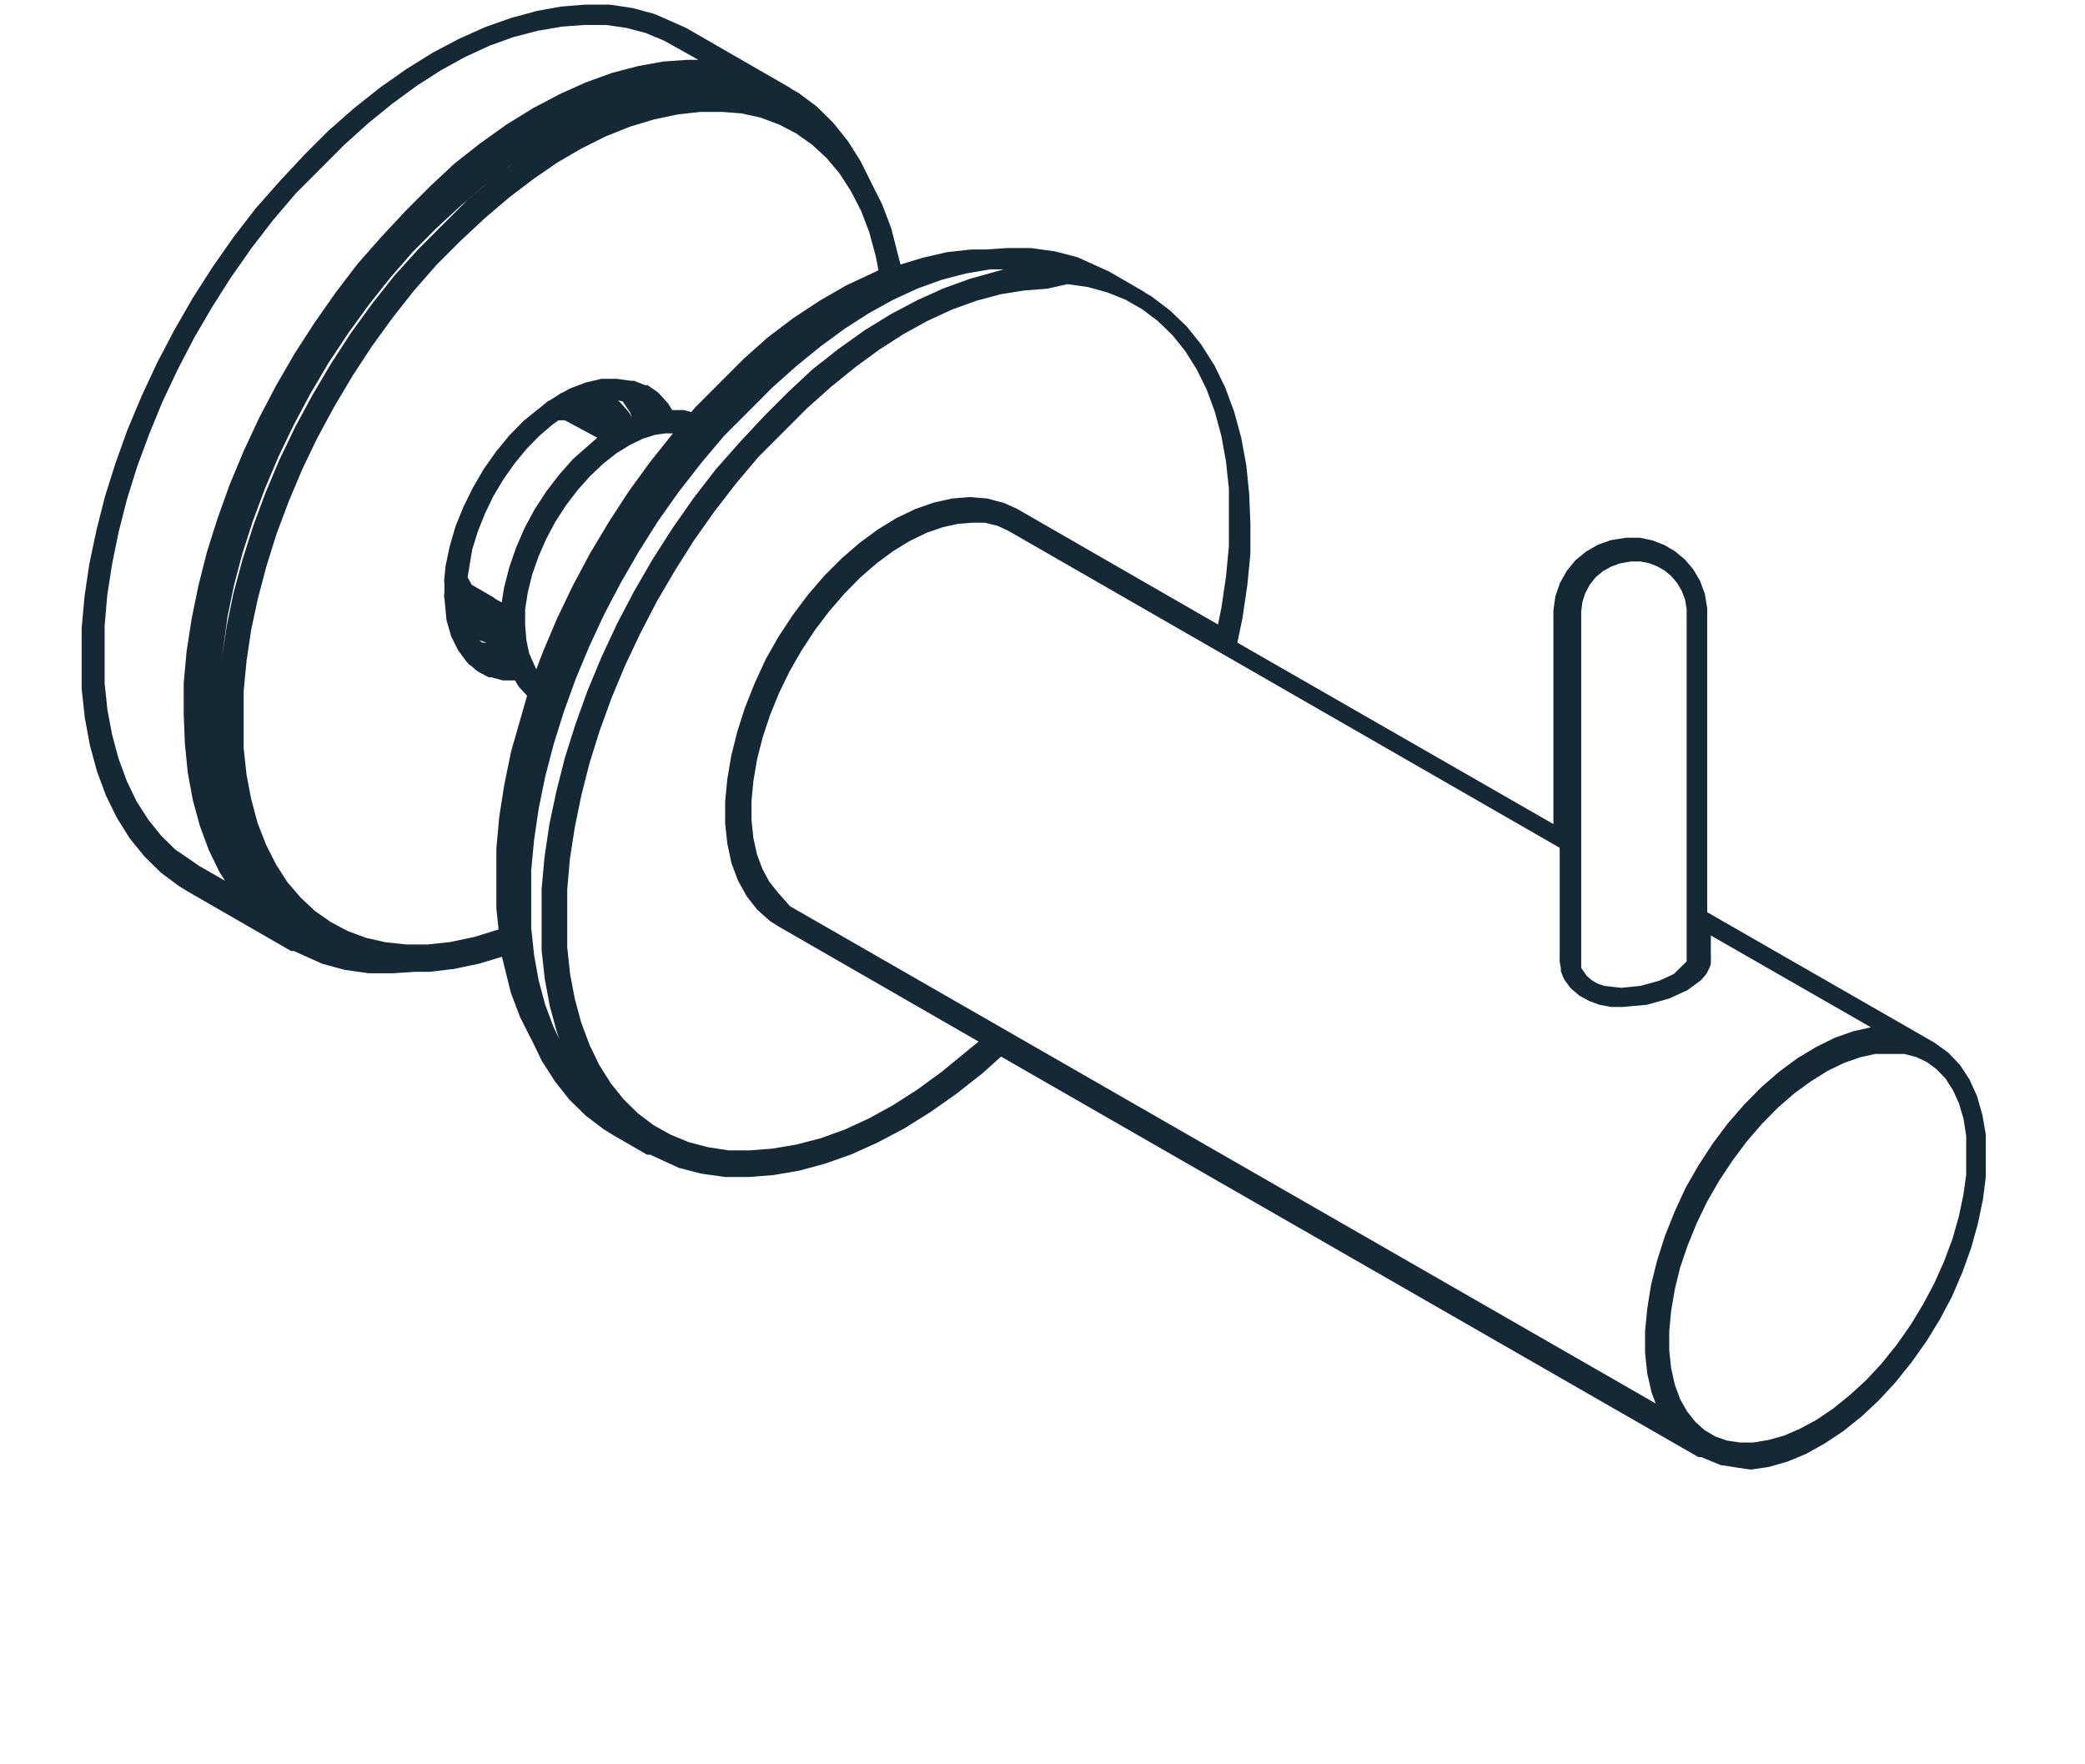 <?xml version="1.0" encoding="UTF-8"?> <svg xmlns="http://www.w3.org/2000/svg" width="130" height="110" viewBox="0 0 130 110" fill="none"><rect width="130" height="110" fill="white"></rect><path d="M108.33 91.504L107.274 91.338L106.053 90.84C105.999 90.854 105.941 90.854 105.887 90.84L62.417 65.876L61.256 66.918L59.643 68.187L58.014 69.334L56.371 70.361L54.712 71.237L53.069 71.977L51.441 72.551L49.827 72.989L48.229 73.261L46.721 73.382H45.213L43.705 73.17L42.318 72.808L40.539 71.992H40.343L38.202 70.754L37.644 70.407L36.543 69.576L35.503 68.564L34.598 67.416L33.784 66.148L33.196 64.925L33.105 64.759L32.427 63.414L31.854 61.904L31.296 59.654L29.894 60.077L28.311 60.409L26.803 60.59H25.883L24.511 60.681H23.003L21.495 60.469L20.108 60.092L18.314 59.291H18.148L11.695 55.576L11.137 55.229L10.021 54.398L8.996 53.386L8.076 52.254L7.277 50.97L6.599 49.581L6.041 48.071L5.603 46.455L5.287 44.748L5.091 42.951V41.093V39.16L5.272 37.167L5.573 35.143L6.01 33.074L6.538 30.975L7.202 28.876L7.955 26.776L8.83 24.692L9.795 22.623L10.865 20.585L12.011 18.591L13.248 16.658L14.56 14.785L15.947 12.988L17.455 11.282L18.962 9.666L20.47 8.155L22.054 6.766L23.667 5.482L25.295 4.335L26.939 3.308L28.597 2.432L30.241 1.692L31.869 1.118L33.482 0.68L34.99 0.408L36.498 0.287H38.006L39.438 0.499L40.826 0.876L42.771 1.737L49.224 5.452L49.39 5.573L49.797 5.799L50.928 6.645L51.953 7.657L52.873 8.805L53.672 10.073L54.305 11.357L54.999 12.731L55.572 14.242L56.145 16.492L57.532 16.069L59.04 15.722L60.548 15.555H61.513L62.779 15.465H64.287L65.795 15.676L67.182 16.039L69.127 16.915L71.268 18.153L71.419 18.259L71.826 18.5L72.957 19.361L73.997 20.358L74.902 21.491L75.716 22.774L76.395 24.164L76.952 25.674L77.39 27.29L77.706 28.996L77.887 30.794L77.963 32.651V34.539L77.767 36.517L77.465 38.556L77.149 40.066L96.855 51.378V38.043L96.976 37.182L97.262 36.351L97.685 35.596L98.228 34.932L98.891 34.388L99.63 33.965L100.429 33.678L101.379 33.527H102.253L103.037 33.693L103.776 33.98L104.439 34.373L105.043 34.871L105.57 35.49L105.993 36.2L106.294 37.016L106.445 37.922V38.088C106.453 38.138 106.453 38.189 106.445 38.239V56.875L120.603 65L121.463 65.619L122.201 66.389L122.804 67.311L123.272 68.353L123.604 69.516L123.815 70.739V72.068V73.382L123.634 74.801L123.317 76.312L122.895 77.822L122.352 79.332L121.704 80.842L120.95 82.262L120.106 83.636L119.186 84.935L118.206 86.158L117.165 87.291L116.065 88.318L114.934 89.224L113.773 89.994L112.612 90.644L111.451 91.127L110.29 91.459L109.159 91.625L108.33 91.504ZM117.829 65.71H116.924L115.974 65.921L114.979 66.269L113.954 66.767L112.914 67.416L111.873 68.171L110.848 69.063L109.853 70.074L108.903 71.177L108.013 72.37L107.184 73.624L106.43 74.937L105.782 76.281L105.224 77.656L104.756 79.03L104.424 80.389L104.198 81.718L104.078 82.987V84.195L104.198 85.313L104.424 86.324L104.756 87.231L105.193 88.001L105.706 88.65L106.279 89.164L106.943 89.556L107.666 89.813L108.465 89.934H109.325L110.245 89.783L111.225 89.511L112.235 89.073L113.275 88.514L114.316 87.804L115.341 86.974L116.366 86.037L117.346 84.98L118.266 83.832L119.125 82.609L119.91 81.311L120.618 79.981L121.221 78.622L121.734 77.248L122.126 75.874L122.412 74.53L122.593 73.231V72.023V70.829L122.427 69.757L122.141 68.791L121.764 67.96L121.297 67.235L120.739 66.661L120.151 66.223L119.487 65.906L118.733 65.71H117.829ZM49.254 56.498L103.233 87.502L102.977 86.823L102.706 85.63L102.57 84.346V83.002L102.706 81.597L102.947 80.087L103.324 78.577L103.806 77.067L104.409 75.556L105.103 74.046L105.902 72.657L106.777 71.313L107.726 70.044L108.752 68.866L109.822 67.779L110.938 66.812L112.084 65.967L113.245 65.272L114.406 64.698L115.567 64.29L116.653 64.049L106.671 58.325V59.639C106.686 59.693 106.686 59.751 106.671 59.805V60.077C106.66 60.161 106.634 60.243 106.596 60.318L106.445 60.62C106.419 60.681 106.383 60.737 106.339 60.787L106.068 61.104L105.208 61.738L104.078 62.252L102.691 62.644L101.183 62.78H100.459L99.72 62.644L99.072 62.403L98.469 62.07L97.971 61.647L97.866 61.527L97.579 61.134L97.489 60.983L97.323 60.56C97.317 60.505 97.317 60.449 97.323 60.394L97.247 59.941C97.24 59.881 97.24 59.82 97.247 59.76V52.858L62.885 33.104L62.206 32.787L61.422 32.591H60.608L59.703 32.666L58.753 32.878L57.758 33.225L56.733 33.723L55.692 34.358L54.652 35.128L53.627 36.019L52.632 37.031L51.682 38.133L50.792 39.311L49.963 40.58L49.209 41.894L48.56 43.238L48.003 44.612L47.55 45.986L47.203 47.346L46.977 48.675L46.857 49.943V51.151L46.977 52.269L47.203 53.281L47.535 54.172L47.957 54.957L48.47 55.606L49.254 56.498ZM65.282 18.002L63.88 18.108L62.372 18.349L60.864 18.757L59.356 19.301L57.849 19.996L56.341 20.826L54.833 21.793L53.325 22.895L51.818 24.118L50.31 25.463L48.802 26.973L47.294 28.483L45.892 30.144L44.55 31.881L43.268 33.693L42.077 35.581L40.946 37.514L39.921 39.492L38.971 41.501L38.127 43.525L37.388 45.563L36.755 47.587L36.242 49.611L35.835 51.604L35.533 53.553L35.367 55.456V57.283V59.05L35.548 60.741L35.835 62.252L36.242 63.762L36.755 65.136L37.358 66.389L38.081 67.537L38.88 68.534L39.77 69.41L40.75 70.15L41.806 70.739L42.936 71.207L44.143 71.524L45.424 71.721H46.766L48.153 71.615L49.661 71.358L51.169 70.966L52.677 70.422L54.184 69.727L55.692 68.897L57.2 67.93L58.708 66.828L61.015 64.94L48.47 57.721L48.003 57.419L47.219 56.724L46.555 55.878L46.012 54.897L45.605 53.809L45.349 52.601L45.213 51.333V49.973L45.349 48.569L45.59 47.134L45.967 45.624L46.45 44.114L47.053 42.603L47.746 41.093L48.545 39.689L49.42 38.36L50.37 37.091L51.395 35.898L52.466 34.826L53.581 33.859L54.727 33.014L55.889 32.304L57.05 31.745L58.211 31.337L59.356 31.081L60.472 30.99L61.558 31.081L62.583 31.352L63.397 31.715L75.942 38.934L76.153 37.907L76.44 35.959L76.621 34.056V32.243V30.461L76.44 28.77L76.153 27.184L75.746 25.674L75.234 24.285L74.615 23.031L73.907 21.898L73.107 20.902L72.203 20.026L71.223 19.286L70.167 18.682L69.036 18.229L67.83 17.896L66.564 17.715L65.282 18.002ZM62.583 16.794H61.739L60.231 17.05L58.723 17.443L57.215 17.987L55.707 18.682L54.2 19.512L52.692 20.479L51.184 21.581L49.676 22.805L48.168 24.149L46.661 25.659L45.153 27.169L43.751 28.83L42.303 30.688L41.021 32.5L39.831 34.388L38.715 36.321L37.674 38.299L36.739 40.308L35.895 42.332L35.156 44.371L34.523 46.394L33.995 48.418L33.588 50.411L33.302 52.359L33.121 54.262V56.09V57.857L33.302 59.548L33.588 61.134L33.995 62.644L34.508 64.018L34.87 64.773L34.719 64.336L34.282 62.735L33.965 61.028L33.769 59.231V57.358V55.425L33.95 53.447L34.251 51.408L34.689 49.339L35.217 47.255L35.88 45.156L36.634 43.056L37.508 40.957L38.473 38.889L39.544 36.849L40.69 34.871L41.926 32.938L43.238 31.065L44.625 29.268L46.133 27.562L47.641 25.946L49.149 24.436L50.656 23.031L52.27 21.762L53.898 20.599L55.542 19.588L57.2 18.712L58.844 17.972L60.472 17.383L62.583 16.794ZM98.936 60.847L99.253 61.119L99.615 61.33L100.022 61.466L101.092 61.587L102.283 61.466L103.444 61.149L104.364 60.726L105.163 59.941V57.283V38.375C105.156 38.315 105.156 38.254 105.163 38.194V37.982L105.058 37.363L104.847 36.819L104.56 36.336L104.198 35.913L103.776 35.566L103.324 35.309L102.826 35.113L102.283 35.007H101.68L101.002 35.128L100.459 35.324L99.946 35.611L99.494 35.989L99.132 36.442L98.846 36.97L98.665 37.529L98.589 38.118V38.224C98.589 38.224 98.589 38.345 98.589 38.405V60.001V60.349L98.936 60.847ZM45.017 6.977H43.675L42.288 7.128L40.78 7.446L39.273 7.899L37.765 8.503L36.257 9.258L34.749 10.134L33.241 11.176L31.733 12.323L30.226 13.607L28.718 15.012L27.21 16.522L25.808 18.123L24.466 19.829L23.184 21.596L21.978 23.439L20.847 25.342L19.792 27.29L18.842 29.268L17.997 31.277L17.243 33.285L16.61 35.309L16.083 37.303L15.661 39.266L15.374 41.199L15.193 43.087V44.914V46.651L15.374 48.312L15.661 49.822L16.068 51.333L16.595 52.677L17.214 53.9L17.922 55.002L18.751 55.969L19.641 56.8L20.636 57.494L21.692 58.053L22.838 58.476L24.044 58.748L25.325 58.884H26.667L28.07 58.733L29.578 58.416L31.085 57.947L30.949 56.648V54.806V52.888L31.131 50.91L31.447 48.901L31.869 46.847L32.864 43.374L32.397 42.875L32.307 42.755L32.111 42.422H31.523H31.357L30.633 42.226H30.467L29.819 41.879L29.668 41.773L29.381 41.516C29.284 41.467 29.202 41.394 29.14 41.305C29.097 41.272 29.061 41.231 29.035 41.184L28.567 40.55L28.13 39.674L27.843 38.677L27.708 37.288C27.677 37.184 27.677 37.074 27.708 36.97V36.321C27.685 36.232 27.685 36.138 27.708 36.049L27.783 35.279L28.04 34.056L28.401 32.817L28.899 31.594L29.487 30.401L30.165 29.238L30.934 28.151L31.764 27.139L32.653 26.233L34.025 25.13C34.099 25.048 34.193 24.986 34.297 24.949L34.825 24.617C34.903 24.547 34.995 24.495 35.096 24.466L35.533 24.224L36.528 23.846L37.493 23.62H38.458L39.363 23.741H39.529L40.223 24.013H40.373L40.991 24.436L41.112 24.556L41.625 25.115C41.665 25.153 41.696 25.2 41.715 25.251L41.911 25.568H42.484H42.65L43.102 25.689L43.343 25.402L44.851 23.892L46.359 22.382L47.867 21.038L49.465 19.829L51.094 18.757L52.737 17.806L54.773 16.854L54.607 15.993L54.2 14.483L53.687 13.139L53.054 11.916L52.345 10.813L51.531 9.847L50.626 9.016L49.646 8.321L48.575 7.763L47.445 7.34L46.224 7.068L45.017 6.977ZM12.449 54.006L14.032 54.912L13.7 54.398L13.022 53.009L12.464 51.499L12.027 49.898L11.71 48.191L11.529 46.394L11.454 44.522V42.588L11.634 40.61L11.951 38.571L12.373 36.502L12.901 34.418L13.565 32.319L14.318 30.22L15.193 28.121L16.158 26.052L17.229 24.013L18.374 22.034L19.626 20.101L20.938 18.229L22.31 16.431L23.818 14.725L25.325 13.109L26.833 11.599L28.341 10.194L29.954 8.926L31.583 7.763L33.226 6.751L34.885 5.875L36.528 5.135L38.157 4.546L39.77 4.123L41.353 3.836L42.861 3.73H43.54L41.413 2.537L40.252 2.054L39.047 1.737L37.78 1.556H36.438L35.035 1.661L33.528 1.918L32.02 2.311L30.512 2.854L29.004 3.549L27.497 4.38L25.989 5.346L24.481 6.449L22.973 7.672L21.465 9.031L19.957 10.542L18.45 12.052L17.048 13.698L15.706 15.435L14.424 17.262L13.233 19.135L12.102 21.068L11.077 23.046L10.127 25.055L9.298 27.078L8.544 29.117L7.91 31.156L7.398 33.165L6.991 35.158L6.689 37.106L6.523 39.009V40.837V42.603L6.704 44.295L6.991 45.805L7.398 47.315L7.91 48.705L8.514 49.958L9.237 51.091L10.036 52.088L10.926 52.964L12.449 54.006ZM41.504 27.018L40.856 27.109L40.087 27.35L39.273 27.743L38.443 28.256L37.614 28.906L36.8 29.676L36.031 30.537L35.292 31.503L34.628 32.53L34.056 33.603L33.573 34.705L33.181 35.823L32.91 36.925L32.744 37.982V38.979L32.819 39.9L32.985 40.716L33.438 41.728L33.859 40.625L34.734 38.556L35.714 36.517L36.785 34.509L37.961 32.545L39.197 30.642L40.524 28.815L41.956 27.018H41.564H41.504ZM31.959 10.224L31.764 10.36L30.256 11.523L28.748 12.807L27.24 14.196L25.733 15.706L24.33 17.322L22.988 19.014L21.707 20.781L20.485 22.623L19.355 24.541L18.314 26.489L17.364 28.468L16.52 30.461L15.766 32.485L15.117 34.494L14.59 36.487L14.183 38.465L13.836 41.018L14.138 39.024L14.56 36.97L15.117 34.901L15.781 32.817L16.55 30.733L17.424 28.664L18.404 26.625L19.49 24.617L20.651 22.654L21.887 20.751L23.215 18.923L24.602 17.172L26.109 15.51L27.617 14L29.125 12.49L30.708 11.146L31.959 10.224ZM30.075 40.066H30.226H30.904H31.266H30.512H30.331L29.879 39.915L30.075 40.066ZM30.874 37.333L31.281 37.559L31.432 36.623L31.749 35.385L32.171 34.161L32.698 32.938L33.332 31.76L34.071 30.627L34.87 29.585L35.729 28.619L37.237 27.29L35.217 26.203H34.825L34.463 26.459L33.633 27.169L32.834 27.985L32.08 28.906L31.387 29.887L30.754 30.945L30.226 32.047L29.788 33.15L29.442 34.267L29.155 35.989L29.411 36.457L30.769 37.242L30.874 37.333ZM38.534 24.964L38.669 25.085L39.137 25.613L39.242 25.749L39.393 26.021L39.288 25.719L38.82 25.024L38.534 24.964Z" fill="#152835"></path></svg> 